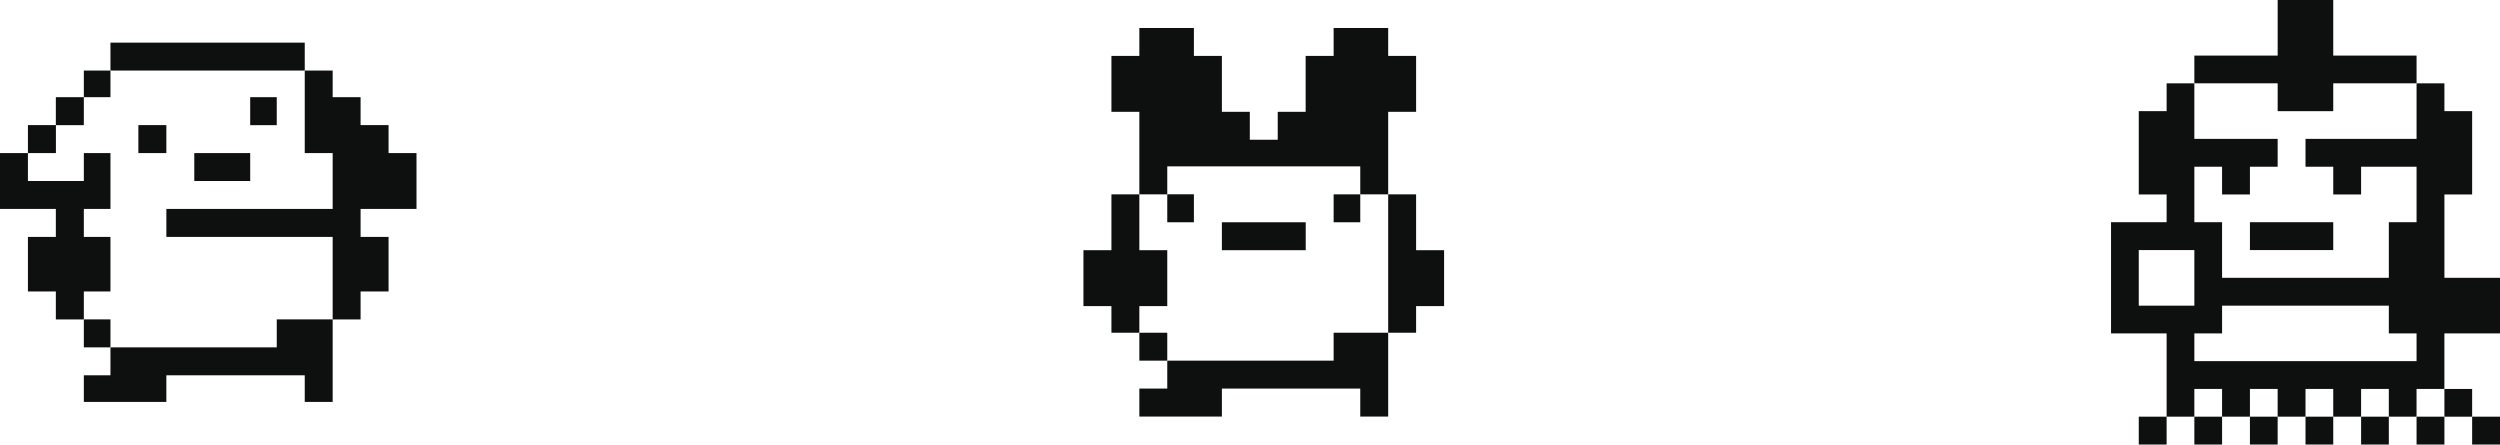 <?xml version="1.0" encoding="UTF-8"?>
<svg id="Layer_2" data-name="Layer 2" xmlns="http://www.w3.org/2000/svg" width="385.9" height="68.62" viewBox="0 0 385.9 68.62">
  <defs>
    <style>
      .cls-1 {
        fill: #0e0f0f;
      }
    </style>
  </defs>
  <g id="_レイヤー_1" data-name="レイヤー 1">
    <g>
      <g>
        <rect class="cls-1" x="381.6" y="64.32" width="4.3" height="4.3"/>
        <rect class="cls-1" x="377.32" y="60.04" width="4.28" height="4.28"/>
        <rect class="cls-1" x="373.02" y="64.32" width="4.3" height="4.3"/>
        <rect class="cls-1" x="364.46" y="64.32" width="4.28" height="4.3"/>
        <rect class="cls-1" x="355.88" y="64.32" width="4.28" height="4.3"/>
        <rect class="cls-1" x="347.3" y="64.32" width="4.28" height="4.3"/>
        <rect class="cls-1" x="338.72" y="64.32" width="4.28" height="4.3"/>
        <rect class="cls-1" x="330.14" y="64.32" width="4.3" height="4.3"/>
        <polygon class="cls-1" points="351.58 17.16 360.16 17.16 360.16 12.86 373.02 12.86 373.02 8.58 360.16 8.58 360.16 0 351.58 0 351.58 8.58 338.72 8.58 338.72 12.86 351.58 12.86 351.58 17.16"/>
        <path class="cls-1" d="M385.9,51.46v-8.58h-8.58v-12.86h4.28v-12.86h-4.28v-4.3h-4.3v8.58h-17.14v4.3h4.28v4.28h4.3v-4.28h8.56v8.56h-4.28v8.58h-25.74v-8.58h-4.28v-8.56h4.28v4.28h4.3v-4.28h4.28v-4.3h-12.86v-8.58h-4.28v4.3h-4.3v12.86h4.3v4.28h-8.58v17.16h8.58v12.86h4.28v-4.28h4.28v4.28h4.3v-4.28h4.28v4.28h4.3v-4.28h4.28v4.28h4.3v-4.28h4.28v4.28h4.28v-4.28h4.3v-8.58h8.58ZM330.14,38.6h8.58v8.58h-8.58v-8.58ZM373.02,55.74h-34.3v-4.28h4.28v-4.28h25.74v4.28h4.28v4.28Z"/>
        <rect class="cls-1" x="347.3" y="34.3" width="12.86" height="4.3"/>
      </g>
      <g>
        <polygon class="cls-1" points="218.59 38.62 218.59 30 214.49 30 214.28 30 214.28 51.36 218.59 51.36 218.59 47.25 222.91 47.25 222.91 38.62 218.59 38.62"/>
        <polygon class="cls-1" points="205.86 51.36 205.86 55.67 180.18 55.67 180.18 59.98 175.87 59.98 175.87 64.3 188.61 64.3 188.61 59.98 209.97 59.98 209.97 64.3 214.28 64.3 214.28 51.36 206.07 51.36 205.86 51.36"/>
        <polygon class="cls-1" points="180.18 47.25 180.18 38.62 175.87 38.62 175.87 30 171.76 30 171.56 30 171.56 38.62 167.24 38.62 167.24 47.25 171.56 47.25 171.56 51.36 175.87 51.36 175.87 47.25 180.18 47.25"/>
        <polygon class="cls-1" points="180.18 25.68 209.97 25.68 209.97 30 214.28 30 214.28 17.26 218.59 17.26 218.59 8.63 214.28 8.63 214.28 4.32 205.86 4.32 205.86 8.63 201.54 8.63 201.54 17.26 197.23 17.26 197.23 21.57 192.92 21.57 192.92 17.26 188.61 17.26 188.61 8.63 184.29 8.63 184.29 4.32 176.07 4.32 175.87 4.32 175.87 8.63 171.56 8.63 171.56 17.26 175.87 17.26 175.87 30 180.18 30 180.18 25.68"/>
        <polygon class="cls-1" points="176.07 51.36 175.87 51.36 175.87 55.67 180.18 55.67 180.18 51.36 176.07 51.36"/>
        <polygon class="cls-1" points="188.61 34.31 188.61 38.62 201.55 38.62 201.55 34.31 188.81 34.31 188.61 34.31"/>
        <polygon class="cls-1" points="205.86 30 205.86 34.31 209.97 34.31 209.97 30 206.07 30 205.86 30"/>
        <polygon class="cls-1" points="184.29 34.31 184.29 29.99 180.39 29.99 180.18 29.99 180.18 34.31 184.29 34.31"/>
      </g>
      <g>
        <polygon class="cls-1" points="64.29 32.25 64.29 23.63 59.98 23.63 59.98 19.31 55.66 19.31 55.66 15 51.35 15 51.35 10.89 47.24 10.89 47.04 10.89 47.04 23.63 51.35 23.63 51.35 32.25 25.68 32.25 25.68 36.57 51.35 36.57 51.35 49.31 55.66 49.31 55.66 44.99 59.98 44.99 59.98 36.57 55.66 36.57 55.66 32.25 64.29 32.25"/>
        <polygon class="cls-1" points="42.72 49.3 42.72 53.62 17.05 53.62 17.05 57.93 12.94 57.93 12.94 62.04 25.68 62.04 25.68 57.93 47.04 57.93 47.04 62.04 51.35 62.04 51.35 49.3 42.93 49.3 42.72 49.3"/>
        <polygon class="cls-1" points="12.94 15 8.83 15 8.62 15 8.62 19.32 12.94 19.32 12.94 15"/>
        <polygon class="cls-1" points="13.15 49.3 12.94 49.3 12.94 53.62 17.05 53.62 17.05 49.3 13.15 49.3"/>
        <polygon class="cls-1" points="8.63 19.31 4.52 19.31 4.31 19.31 4.31 23.63 8.63 23.63 8.63 19.31"/>
        <polygon class="cls-1" points="17.05 44.99 17.05 36.57 12.94 36.57 12.94 32.25 17.05 32.25 17.05 23.63 12.94 23.63 12.94 27.94 4.31 27.94 4.31 23.63 .21 23.63 0 23.63 0 32.25 8.62 32.25 8.62 36.57 4.31 36.57 4.31 44.99 8.62 44.99 8.62 49.31 12.94 49.31 12.94 44.99 17.05 44.99"/>
        <polygon class="cls-1" points="47.04 6.58 17.25 6.58 17.05 6.58 17.05 10.89 47.04 10.89 47.04 6.58"/>
        <polygon class="cls-1" points="17.05 10.89 13.15 10.89 12.94 10.89 12.94 15 17.05 15 17.05 10.89"/>
        <polygon class="cls-1" points="38.62 23.63 30.19 23.63 29.99 23.63 29.99 27.94 38.62 27.94 38.62 23.63"/>
        <polygon class="cls-1" points="25.68 19.31 21.57 19.31 21.36 19.31 21.36 23.63 25.68 23.63 25.68 19.31"/>
        <polygon class="cls-1" points="42.72 15 38.82 15 38.62 15 38.62 19.32 42.72 19.32 42.72 15"/>
      </g>
    </g>
  </g>
</svg>